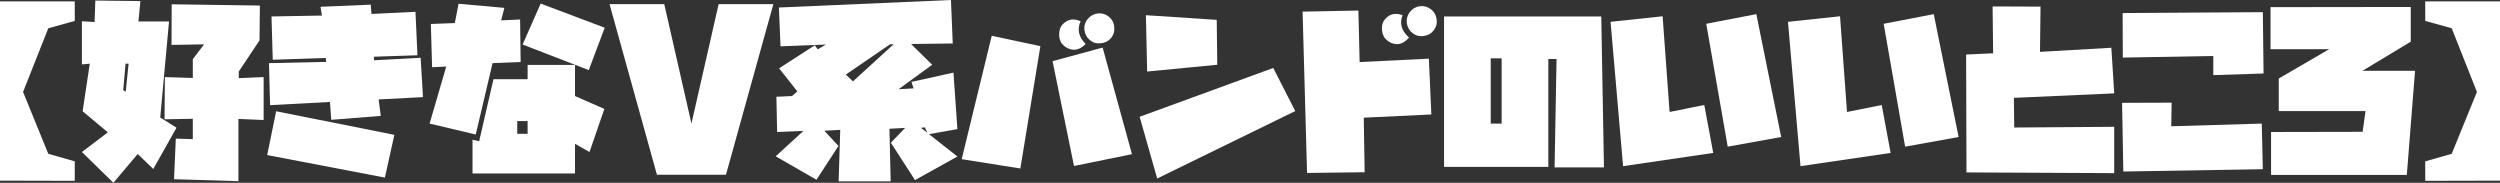 <?xml version="1.0" encoding="utf-8"?>
<!-- Generator: Adobe Illustrator 27.0.1, SVG Export Plug-In . SVG Version: 6.00 Build 0)  -->
<svg version="1.1" id="レイヤー_1" xmlns="http://www.w3.org/2000/svg" xmlns:xlink="http://www.w3.org/1999/xlink" x="0px"
	 y="0px" width="518.715px" height="37.926px" viewBox="0 0 518.715 37.926" enable-background="new 0 0 518.715 37.926"
	 xml:space="preserve">
<rect x="0" y="0" width="518.715" height="37.926" fill="#333333" stroke="none"/>
<g>
	<path fill="#FFFFFF" d="M10.02,5.863L4.787,19.074l5.232,12.84l5.492,1.559v4.045L0,37.48V0.297h15.512v4.045L10.02,5.863z"/>
	<path fill="#FFFFFF" d="M36.627,26.496l-4.824,8.572l-3.229-3.117l-5.047,5.975l-6.531-6.383l5.381-4.082l-5.232-4.379l1.484-9.871
		l-1.633,0.148V4.416l2.635,0.148l0.148-4.453l9.352,0.111l-0.408,4.23h6.346L33.25,24.381L36.627,26.496z M25.568,18.703
		l0.52,0.334l0.594-5.826h-0.631L25.568,18.703z M49.467,37.592l-13.359-0.408l0.371-8.424l3.525,0.111v-4.23l-5.863,0.111
		l0.074-8.758l5.789,0.186v-3.896l2.338-3.08l-6.754,0.111l0.037-8.424L53.92,1.15l-0.074,7.236l-4.305,6.457v1.373l5.158-0.223
		V24.9l-5.232-0.223V37.592z"/>
	<path fill="#FFFFFF" d="M81.826,27.98l-1.967,8.869l-24.418-4.676l1.855-9.092L81.826,27.98z M56.035,21.82L55.812,13.1
		l11.875-0.26l-0.111-0.816l-10.984,0.371l-0.26-8.98l10.465-0.186L66.5,1.41l10.428-0.445l0.148,1.93l9.129-0.445l0.408,9.018
		l-9.055,0.297l0.074,0.742l9.648-0.52l0.482,8.164l-9.203,0.482l0.445,3.414l-10.279,0.816l-0.26-3.711L56.035,21.82z"/>
	<path fill="#FFFFFF" d="M89.656,13.953l-0.26-8.98l4.973-0.186l0.779-4.008l9.5,0.854L103.98,4.23l3.934-0.186l0.111,8.832
		l-5.826,0.223l-3.488,14.807l-9.574-2.264l3.451-11.838L89.656,13.953z M119.307,19.928l6.086,2.672l-3.08,8.943l-3.006-1.707v6.16
		H98.043v-7.014l1.373,0.334l2.969-12.877h7.088v-2.969h9.834V19.928z M109.473,25.123h-2.152v2.635h2.152V25.123z M122.164,14.547
		l-13.73-5.307l3.748-8.498l13.285,5.01L122.164,14.547z"/>
	<path fill="#FFFFFF" d="M126.469,0.854h11.355l5.641,24.789l5.641-24.789h11.355l-9.834,35.402h-14.324L126.469,0.854z"/>
	<path fill="#FFFFFF" d="M189.109,16.996l8.721-1.93l0.816,11.727l-5.9,1.039l5.9,4.639l-8.795,4.898l-5.01-7.756l2.969-3.08
		l-3.266,0.186l0.26,10.91h-10.799l0.334-10.688l-3.303,0.186l2.932,3.154l-4.564,7.014l-8.461-4.861l5.752-5.27l-5.455,0.223
		l-0.148-7.311l3.229-0.148l1.113-0.965l-3.785-4.787l7.422-4.787l0.594,0.854l1.707-1.002l-9.426,0.371l-0.334-8.053L197.311,0
		l0.371,9.018l-8.646,0.111l4.379,4.305l-6.977,5.084l3.117-0.186L189.109,16.996z M176.975,16.885l8.461-7.719l-0.779,0.037
		l-9.166,6.271L176.975,16.885z M191.893,26.422l-0.816,0.111l1.336,1.002L191.893,26.422z"/>
	<path fill="#FFFFFF" d="M211.709,34.957l-12.172-1.93l6.234-25.605l10.094,2.152L211.709,34.957z M222.842,34.438l-4.453-21.746
		l10.391-2.82l6.086,22.117L222.842,34.438z M221.951,10.168c-0.668-0.198-1.25-0.618-1.744-1.262
		c-0.47-0.841-0.569-1.793-0.297-2.857c0.198-0.668,0.655-1.212,1.373-1.633c0.841-0.495,1.818-0.495,2.932,0
		c-0.767,1.658-0.421,3.229,1.039,4.713C224.165,10.218,223.064,10.564,221.951,10.168z M224.994,6.16
		c-0.074-0.841,0.161-1.589,0.705-2.245c0.544-0.655,1.249-1.033,2.115-1.132c0.866-0.074,1.626,0.161,2.282,0.705
		c0.655,0.544,1.021,1.237,1.095,2.078c0.099,0.891-0.124,1.664-0.668,2.319c-0.544,0.656-1.262,1.021-2.152,1.095
		c-0.841,0.099-1.59-0.124-2.245-0.668C225.47,7.769,225.093,7.051,224.994,6.16z"/>
	<path fill="#FFFFFF" d="M240.098,37.035l-3.637-12.803l27.721-10.131l4.564,8.943L240.098,37.035z M238.02,14.844l-0.26-11.689
		l14.695,0.965l0.111,9.314L238.02,14.844z"/>
	<path fill="#FFFFFF" d="M283.145,35.736l-11.949,0.148l-0.928-33.473l11.578-0.223l0.26,10.688l14.361-0.705l0.52,11.578
		l-14.027,0.668L283.145,35.736z M289.119,9.055c-0.693-0.173-1.299-0.569-1.818-1.188c-0.52-0.792-0.681-1.731-0.482-2.82
		c0.173-0.668,0.594-1.237,1.262-1.707c0.816-0.544,1.793-0.606,2.932-0.186c-0.668,1.707-0.223,3.253,1.336,4.639
		C291.333,8.956,290.257,9.376,289.119,9.055z M291.902,4.861c-0.124-0.841,0.068-1.608,0.575-2.301
		c0.507-0.692,1.181-1.113,2.022-1.262c0.865-0.124,1.645,0.068,2.338,0.575c0.692,0.507,1.101,1.182,1.225,2.022
		c0.148,0.866-0.031,1.646-0.538,2.338c-0.507,0.693-1.194,1.101-2.06,1.225c-0.842,0.148-1.608-0.031-2.301-0.538
		C292.471,6.414,292.051,5.728,291.902,4.861z"/>
	<path fill="#FFFFFF" d="M321.256,12.246v22.377h-21.635V3.414h32.619l0.557,31.32h-10.242l0.408-22.488H321.256z M311.57,25.643
		V12.098h-2.264v13.545H311.57z"/>
	<path fill="#FFFFFF" d="M344.969,3.377l1.447,19.854l7.199-1.447l1.855,9.945l-18.703,2.746L334.17,4.527L344.969,3.377z
		 M364.414,2.932l5.158,25.494l-11.096,2.004l-4.453-25.494L364.414,2.932z"/>
	<path fill="#FFFFFF" d="M381.781,3.377l1.447,19.854l7.199-1.447l1.855,9.945l-18.703,2.746l-2.598-29.947L381.781,3.377z
		 M401.227,2.932l5.158,25.494l-11.096,2.004l-4.453-25.494L401.227,2.932z"/>
	<path fill="#FFFFFF" d="M438.076,9.908l0.594,9.463l-20.818,0.928l0.074,6.16l20.744-0.148v9.611l-30.652-0.148l-0.074-24.455
		l5.604-0.26l-0.111-9.723l9.945,0.037l-0.111,9.389L438.076,9.908z"/>
	<path fill="#FFFFFF" d="M450.582,21.301l-0.074,4.898l18.777-0.557l0.223,9.463l-28.945,0.482l-0.26-14.25L450.582,21.301z
		 M459.229,11.615v3.971l10.428-0.334l-0.148-12.729l-29.094,0.186l0.037,9.24L459.229,11.615z"/>
	<path fill="#FFFFFF" d="M471.104,10.205V1.484l29.094-0.037v7.199l-10.02,6.049h10.91l-1.707,21.598h-28.166v-8.906l19-0.037
		l0.594-4.305h-17.998v-6.754l10.465-6.086H471.104z"/>
	<path fill="#FFFFFF" d="M508.695,5.863l-5.492-1.521V0.297h15.512V37.48l-15.512,0.037v-4.045l5.492-1.559l5.232-12.84
		L508.695,5.863z"/>
</g>
</svg>
